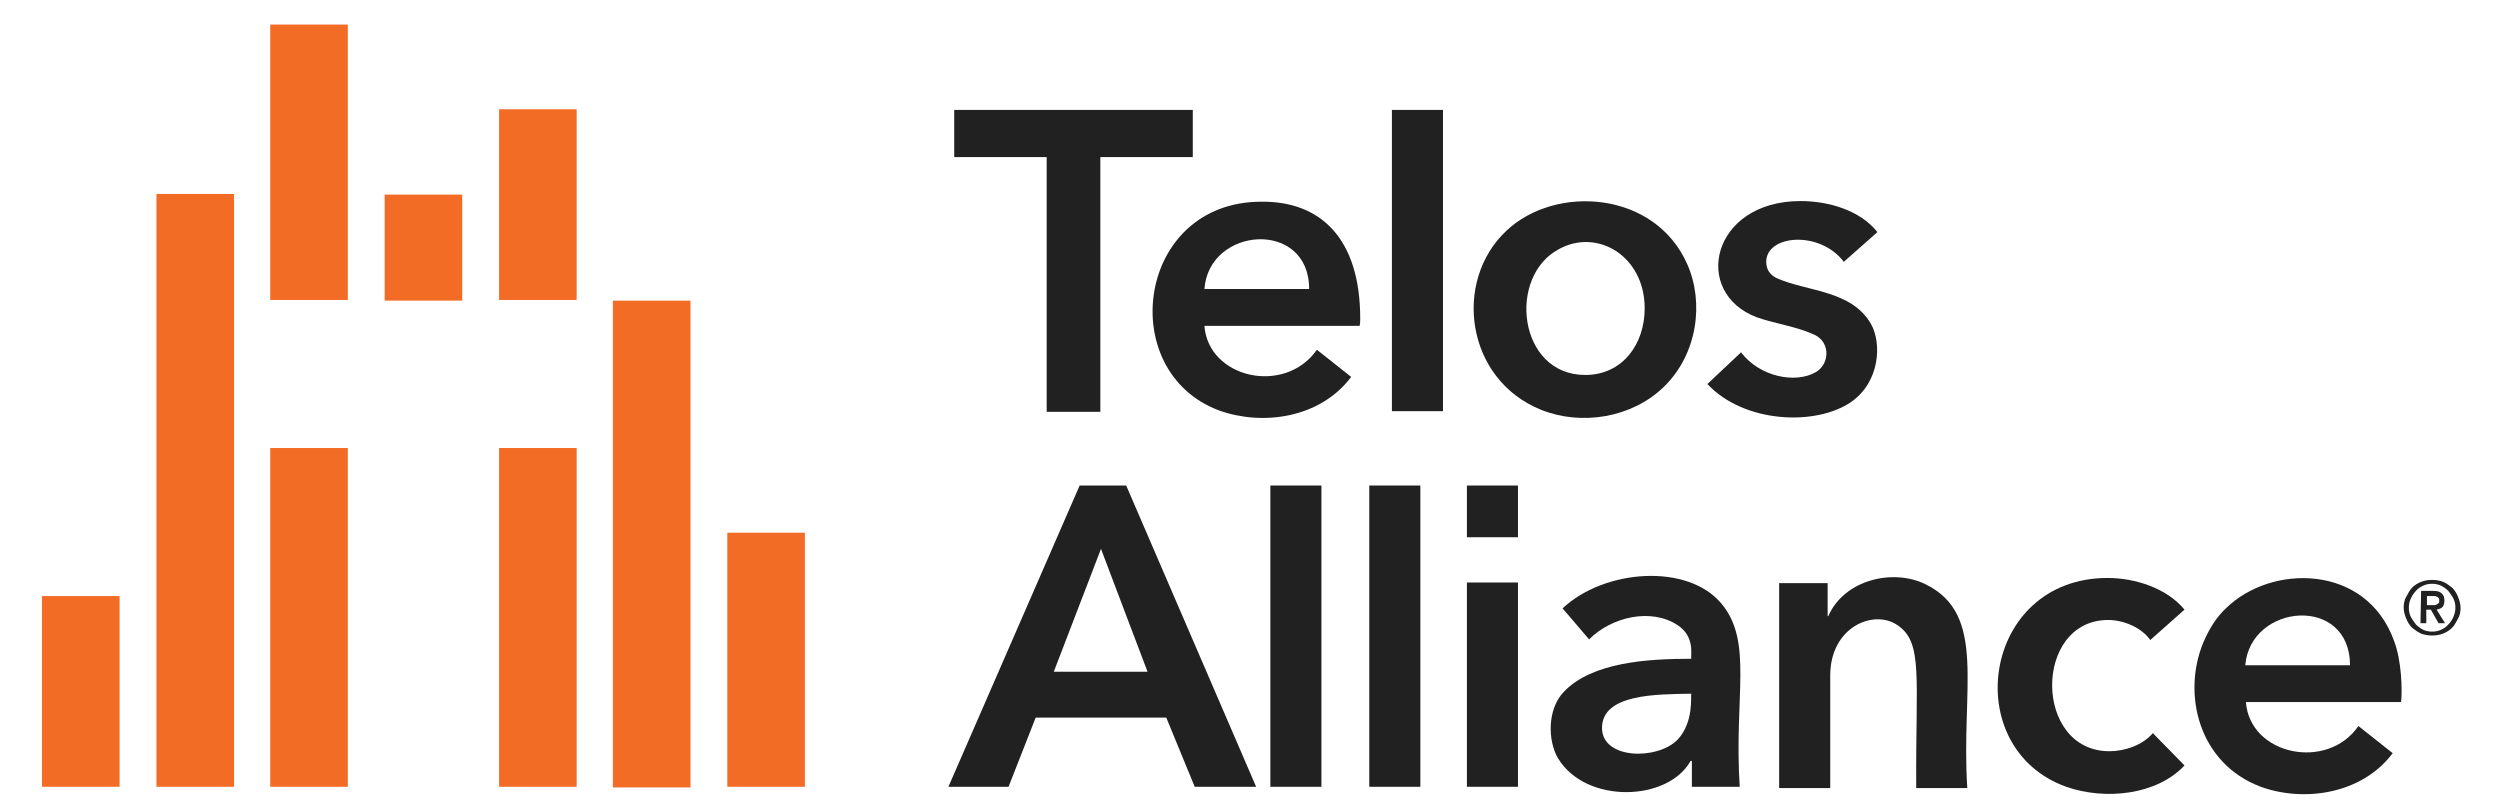 <?xml version="1.0" encoding="utf-8"?>
<!-- Generator: Adobe Illustrator 24.0.3, SVG Export Plug-In . SVG Version: 6.00 Build 0)  -->
<svg version="1.1" id="Layer_1" xmlns="http://www.w3.org/2000/svg" xmlns:xlink="http://www.w3.org/1999/xlink" x="0px" y="0px"
	 viewBox="0 0 386.7 124.6" style="enable-background:new 0 0 386.7 124.6;" xml:space="preserve">
<style type="text/css">
	.st0{fill:#212121;}
	.st1{fill:#F36C25;}
</style>
<g>
	<g>
		<polygon class="st0" points="161.9,24.3 147.6,24.3 147.6,17 184.5,17 184.5,24.3 170.2,24.3 170.2,63.7 161.9,63.7 		"/>
		<g>
			<path class="st0" d="M202.5,44.7c0-10.8-15.5-9.7-16.2,0H202.5z M210.4,49.3c0,0.3,0,0.7-0.1,1.1h-24c0.6,8.1,12.4,10.8,17.4,3.7
				l5.3,4.2c-4.8,6.4-13.7,7.6-20.4,5.2c-16.2-6-12.8-32.3,6.5-32.3C204.2,31.1,210.4,36.8,210.4,49.3"/>
		</g>
		<rect x="215.3" y="17" class="st0" width="7.9" height="46.6"/>
		<g>
			<path class="st0" d="M245.2,58c5.8,0,9.2-4.8,9.2-10.3c0-8.1-7.3-12.4-13.2-9.2C233.1,42.7,234.8,58,245.2,58 M233,35.7
				c7.6-7.2,23-6.2,28,5.2c2.6,5.9,1.6,13.9-3.7,19c-4.9,4.7-12.6,6-18.9,3.5C226.7,58.7,224.7,43.5,233,35.7"/>
			<path class="st0" d="M285.2,40.5c-3.7-4.9-12-4.2-12,0c0,1.2,0.6,2.1,1.8,2.6c4.6,2,11.4,1.8,14.4,7c1.7,3,1.4,9-3.1,12.1
				c-5.4,3.7-16.5,3.3-22.2-2.8l5.2-4.9c3,3.9,8.5,4.8,11.5,3.1c2.2-1.2,2.4-4.6-0.1-5.8c-2.8-1.3-6-1.7-8.9-2.7
				c-10.2-3.8-7.1-18,6.7-18c4.3,0,9.2,1.4,11.9,4.8L285.2,40.5z"/>
		</g>
		<path class="st0" d="M177.5,103.9l-7.2-19l-7.3,19H177.5z M167,75.1h7.2l20.1,46.6h-9.5l-4.4-10.7h-20.2l-4.2,10.7h-9.3L167,75.1z
			"/>
		<rect x="196.5" y="75.1" class="st0" width="7.9" height="46.6"/>
		<rect x="211.8" y="75.1" class="st0" width="7.9" height="46.6"/>
		<rect x="226.9" y="90.1" class="st0" width="7.9" height="31.6"/>
		<rect x="226.9" y="75.1" class="st0" width="7.9" height="8"/>
		<g>
			<path class="st0" d="M261.6,107.3c-5.3,0.1-13.8,0-13.8,5.3c0,4.9,8.6,5,11.7,1.8C262,111.7,261.5,107.8,261.6,107.3
				 M261.7,117.7h-0.2c-3.5,6.3-16.2,6.7-20.5-0.4c-1.6-2.7-1.7-7.6,0.9-10.3c4.4-4.6,13-5.1,19.7-5.1c-0.1-0.6,0.6-3.4-2.1-5.2
				c-4.1-2.7-10.2-1.3-13.7,2.2l-4.1-4.8c6.5-6.1,19.4-7,24.6-0.7c4.9,5.9,1.9,14.3,2.8,28.3h-7.4L261.7,117.7L261.7,117.7z"/>
			<path class="st0" d="M275.2,90.2h7.5v5.1h0.1c2.5-5.7,10.1-7.4,15.1-4.9c9.5,4.7,5.4,16.2,6.4,31.5h-7.9
				c-0.1-17.3,1.1-22.5-2.9-25.2c-3.6-2.5-10.4,0.2-10.4,7.8v17.4h-7.9L275.2,90.2L275.2,90.2z"/>
			<path class="st0" d="M332.6,99c-1.3-1.9-4.1-3.1-6.5-3.1c-11.6,0-11.6,20.3,0.2,20.3c2.3,0,5.1-0.9,6.7-2.8l4.9,5
				c-4.3,4.6-12.3,5.4-18.3,3.3c-16.7-6-13-32.3,6.4-32.3c4.3,0,9.2,1.6,11.9,4.9L332.6,99z"/>
			<path class="st0" d="M363.5,102.9c0-10.9-15.4-9.6-16.2,0H363.5z M371.4,108.6h-24c0.6,8.2,12.6,10.7,17.4,3.7l5.3,4.2
				c-4.8,6.4-13.8,7.6-20.4,5.2c-9.6-3.6-12.2-14.3-8.9-22.3c0.9-2.1,2-3.9,3.5-5.3c7-6.9,21.7-6.9,26,5
				C371.5,102.2,371.6,106.8,371.4,108.6"/>
		</g>
		<rect x="6.5" y="92.2" class="st1" width="12" height="29.5"/>
		<rect x="41.8" y="69.3" class="st1" width="12" height="52.4"/>
		<rect x="77.2" y="69.3" class="st1" width="12" height="52.4"/>
		<rect x="24.2" y="30" class="st1" width="12" height="91.7"/>
		<rect x="59.5" y="30.1" class="st1" width="12" height="16.4"/>
		<rect x="77.2" y="16.9" class="st1" width="12" height="29.5"/>
		<rect x="94.8" y="46.5" class="st1" width="12" height="75.3"/>
		<rect x="112.5" y="82.4" class="st1" width="12" height="39.3"/>
		<rect x="41.8" y="3.8" class="st1" width="12" height="42.6"/>
	</g>
	<g>
		<path class="st0" d="M371.8,94c0-0.6,0.1-1.2,0.4-1.7s0.5-1,0.9-1.4s0.9-0.7,1.4-0.9s1.1-0.3,1.7-0.3s1.2,0.1,1.7,0.3
			c0.5,0.2,1,0.6,1.4,0.9c0.4,0.4,0.7,0.9,0.9,1.4s0.4,1.1,0.4,1.7s-0.1,1.2-0.4,1.7s-0.5,1-0.9,1.4s-0.9,0.7-1.4,0.9
			c-0.5,0.2-1.1,0.3-1.7,0.3s-1.2-0.1-1.7-0.3c-0.5-0.2-1-0.6-1.4-0.9c-0.4-0.4-0.7-0.9-0.9-1.4S371.8,94.6,371.8,94z M372.6,94
			c0,0.5,0.1,1,0.3,1.4c0.2,0.4,0.5,0.8,0.8,1.2c0.3,0.3,0.7,0.6,1.1,0.8c0.4,0.2,0.9,0.3,1.4,0.3s1-0.1,1.4-0.3
			c0.4-0.2,0.8-0.4,1.1-0.8c0.3-0.3,0.6-0.7,0.8-1.2s0.3-0.9,0.3-1.4s-0.1-1-0.3-1.4c-0.2-0.4-0.5-0.8-0.8-1.2
			c-0.3-0.3-0.7-0.6-1.1-0.8c-0.4-0.2-0.9-0.3-1.4-0.3s-1,0.1-1.4,0.3c-0.4,0.2-0.8,0.4-1.1,0.8c-0.3,0.3-0.6,0.7-0.8,1.2
			C372.7,93,372.6,93.5,372.6,94z M374.5,91.4h1.9c0.6,0,1,0.1,1.3,0.4s0.4,0.6,0.4,1.1c0,0.4-0.1,0.8-0.3,1s-0.5,0.3-0.9,0.4
			l1.3,2.1h-1l-1.2-2.1h-0.7v2.1h-0.9L374.5,91.4L374.5,91.4z M375.4,93.6h0.7c0.1,0,0.3,0,0.4,0s0.3,0,0.4-0.1s0.2-0.1,0.3-0.2
			s0.1-0.2,0.1-0.4s0-0.3-0.1-0.4s-0.2-0.2-0.3-0.2c-0.1-0.1-0.2-0.1-0.4-0.1s-0.3,0-0.4,0h-0.7V93.6z"/>
	</g>
</g>
</svg>

